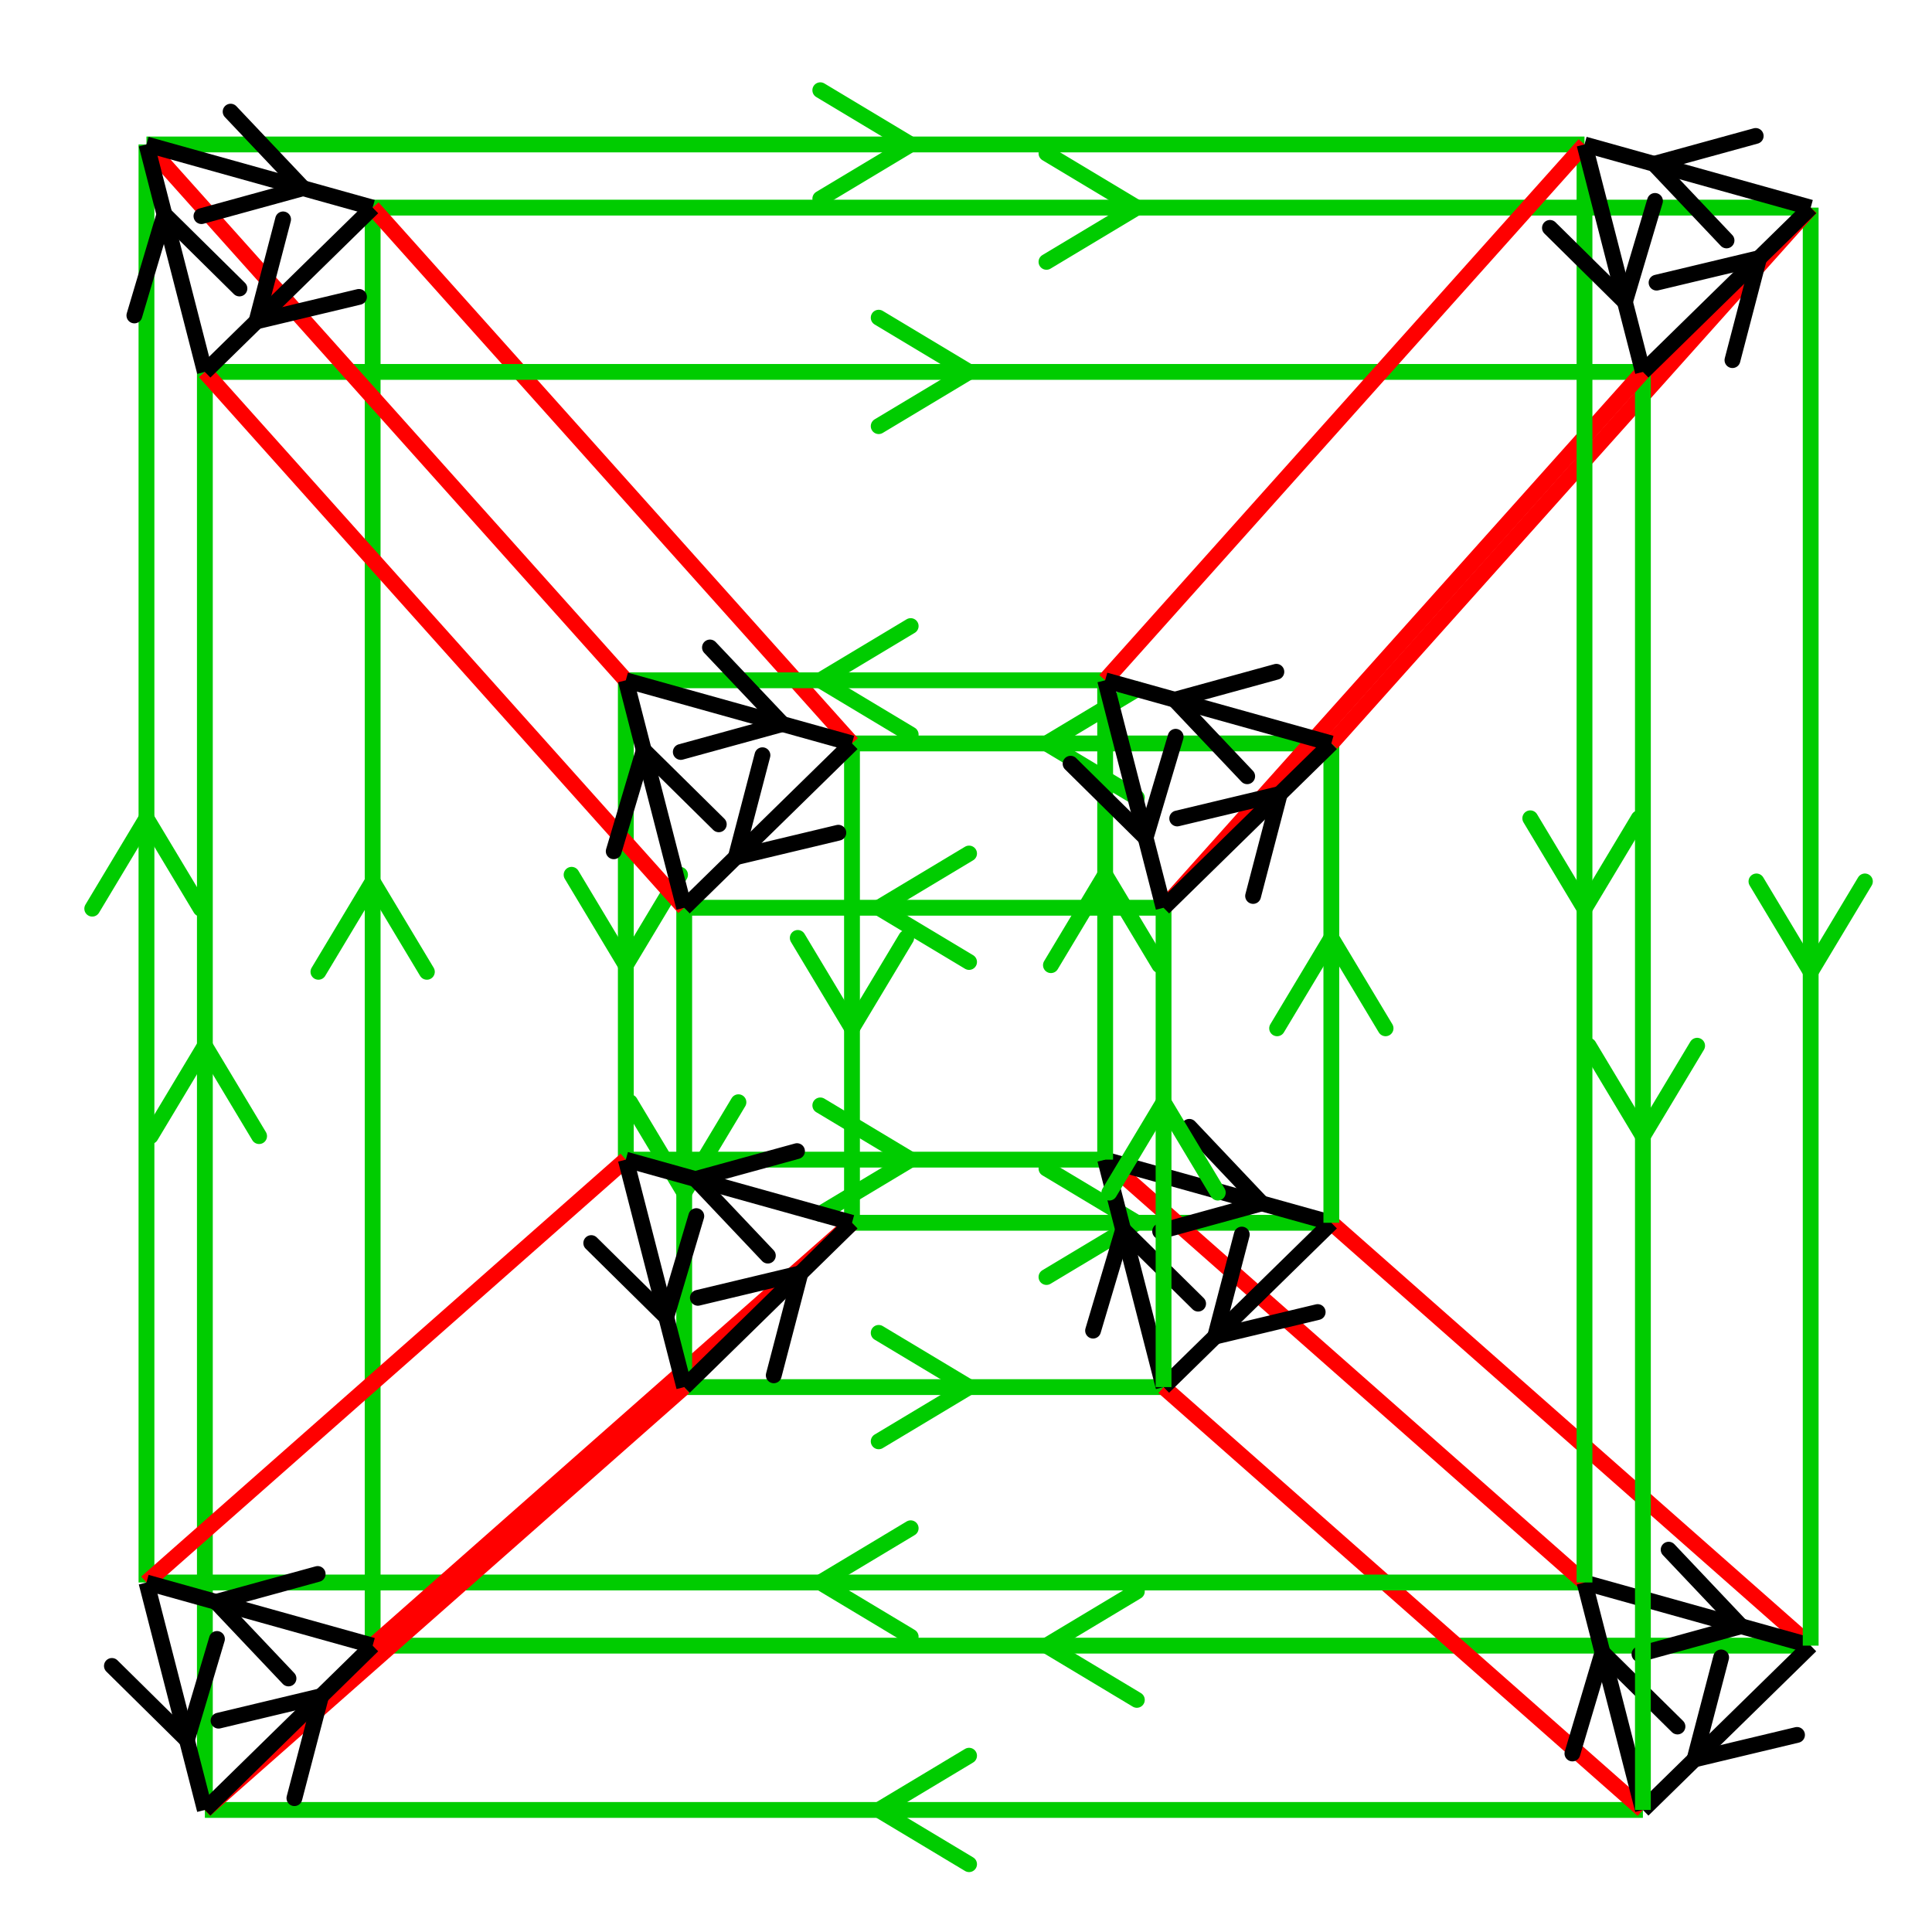 <svg xmlns="http://www.w3.org/2000/svg" viewBox="0 0 171 171" preserveAspectRatio="xMidYMid" > 
<style type="text/css"><![CDATA[ 
* { stroke: rgb(192,0,192); fill: none; stroke-width: 1.4; }
text { stroke: rgb(192,0,192); fill: rgb(192,0,192); text-anchor: middle; font-family: serif; font-size: 10pt; font-weight: lighter; stroke-width: 0.4; } 
]]></style> 

<defs>
  <clipPath id="fog">
    <rect x="0" y="0" width="171" height="171" />
  </clipPath>
</defs>

<g style="clip-path: url(#fog);" >

<line x1="92.622" y1="145.655" x2="100.622" y2="140.855" style="stroke: rgb(0,204,0); stroke-linecap: round;"/>
<line x1="92.622" y1="145.655" x2="100.622" y2="150.455" style="stroke: rgb(0,204,0); stroke-linecap: round;"/>
<line x1="160.262" y1="145.655" x2="32.983" y2="145.655" style="stroke: rgb(0,204,0);"/>
<line x1="100.622" y1="108.228" x2="92.622" y2="113.028" style="stroke: rgb(0,204,0); stroke-linecap: round;"/>
<line x1="100.622" y1="108.228" x2="92.622" y2="103.428" style="stroke: rgb(0,204,0); stroke-linecap: round;"/>
<line x1="117.836" y1="108.228" x2="75.409" y2="108.228" style="stroke: rgb(0,204,0);"/>
<line x1="160.262" y1="145.655" x2="117.836" y2="108.228" style="stroke: rgb(255,0,0);"/>
<line x1="77.772" y1="160.197" x2="85.772" y2="155.397" style="stroke: rgb(0,204,0); stroke-linecap: round;"/>
<line x1="77.772" y1="160.197" x2="85.772" y2="164.997" style="stroke: rgb(0,204,0); stroke-linecap: round;"/>
<line x1="145.412" y1="160.197" x2="18.133" y2="160.197" style="stroke: rgb(0,204,0);"/>
<line x1="85.772" y1="122.771" x2="77.772" y2="127.571" style="stroke: rgb(0,204,0); stroke-linecap: round;"/>
<line x1="85.772" y1="122.771" x2="77.772" y2="117.971" style="stroke: rgb(0,204,0); stroke-linecap: round;"/>
<line x1="102.986" y1="122.771" x2="60.559" y2="122.771" style="stroke: rgb(0,204,0);"/>
<line x1="145.412" y1="160.197" x2="102.986" y2="122.771" style="stroke: rgb(255,0,0);"/>
<line x1="72.604" y1="140.065" x2="80.604" y2="135.265" style="stroke: rgb(0,204,0); stroke-linecap: round;"/>
<line x1="72.604" y1="140.065" x2="80.604" y2="144.865" style="stroke: rgb(0,204,0); stroke-linecap: round;"/>
<line x1="140.243" y1="140.065" x2="12.964" y2="140.065" style="stroke: rgb(0,204,0);"/>
<line x1="80.604" y1="102.639" x2="72.604" y2="107.439" style="stroke: rgb(0,204,0); stroke-linecap: round;"/>
<line x1="80.604" y1="102.639" x2="72.604" y2="97.839" style="stroke: rgb(0,204,0); stroke-linecap: round;"/>
<line x1="97.817" y1="102.639" x2="55.390" y2="102.639" style="stroke: rgb(0,204,0);"/>
<line x1="140.243" y1="140.065" x2="97.817" y2="102.639" style="stroke: rgb(255,0,0);"/>
<line x1="149.979" y1="155.725" x2="152.337" y2="146.698" style="stroke: rgb(0,0,0); stroke-linecap: round;"/>
<line x1="149.979" y1="155.725" x2="159.053" y2="153.557" style="stroke: rgb(0,0,0); stroke-linecap: round;"/>
<line x1="160.262" y1="145.655" x2="145.412" y2="160.197" style="stroke: rgb(0,0,0);"/>
<line x1="141.833" y1="146.257" x2="148.472" y2="152.812" style="stroke: rgb(0,0,0); stroke-linecap: round;"/>
<line x1="141.833" y1="146.257" x2="139.173" y2="155.199" style="stroke: rgb(0,0,0); stroke-linecap: round;"/>
<line x1="145.412" y1="160.197" x2="140.243" y2="140.065" style="stroke: rgb(0,0,0);"/>
<line x1="154.105" y1="143.936" x2="145.109" y2="146.408" style="stroke: rgb(0,0,0); stroke-linecap: round;"/>
<line x1="154.105" y1="143.936" x2="147.691" y2="137.161" style="stroke: rgb(0,0,0); stroke-linecap: round;"/>
<line x1="140.243" y1="140.065" x2="160.262" y2="145.655" style="stroke: rgb(0,0,0);"/>
<line x1="107.553" y1="118.298" x2="109.910" y2="109.271" style="stroke: rgb(0,0,0); stroke-linecap: round;"/>
<line x1="107.553" y1="118.298" x2="116.627" y2="116.130" style="stroke: rgb(0,0,0); stroke-linecap: round;"/>
<line x1="117.836" y1="108.228" x2="102.986" y2="122.771" style="stroke: rgb(0,0,0);"/>
<line x1="99.406" y1="108.831" x2="106.045" y2="115.385" style="stroke: rgb(0,0,0); stroke-linecap: round;"/>
<line x1="99.406" y1="108.831" x2="96.747" y2="117.773" style="stroke: rgb(0,0,0); stroke-linecap: round;"/>
<line x1="102.986" y1="122.771" x2="97.817" y2="102.639" style="stroke: rgb(0,0,0);"/>
<line x1="111.679" y1="106.509" x2="102.683" y2="108.981" style="stroke: rgb(0,0,0); stroke-linecap: round;"/>
<line x1="111.679" y1="106.509" x2="105.264" y2="99.735" style="stroke: rgb(0,0,0); stroke-linecap: round;"/>
<line x1="97.817" y1="102.639" x2="117.836" y2="108.228" style="stroke: rgb(0,0,0);"/>
<line x1="32.983" y1="78.015" x2="37.783" y2="86.015" style="stroke: rgb(0,204,0); stroke-linecap: round;"/>
<line x1="32.983" y1="78.015" x2="28.183" y2="86.015" style="stroke: rgb(0,204,0); stroke-linecap: round;"/>
<line x1="32.983" y1="145.655" x2="32.983" y2="18.376" style="stroke: rgb(0,204,0);"/>
<line x1="75.409" y1="91.015" x2="70.609" y2="83.015" style="stroke: rgb(0,204,0); stroke-linecap: round;"/>
<line x1="75.409" y1="91.015" x2="80.209" y2="83.015" style="stroke: rgb(0,204,0); stroke-linecap: round;"/>
<line x1="75.409" y1="108.228" x2="75.409" y2="65.802" style="stroke: rgb(0,204,0);"/>
<line x1="32.983" y1="145.655" x2="75.409" y2="108.228" style="stroke: rgb(255,0,0);"/>
<line x1="18.133" y1="92.557" x2="22.933" y2="100.557" style="stroke: rgb(0,204,0); stroke-linecap: round;"/>
<line x1="18.133" y1="92.557" x2="13.333" y2="100.557" style="stroke: rgb(0,204,0); stroke-linecap: round;"/>
<line x1="18.133" y1="160.197" x2="18.133" y2="32.918" style="stroke: rgb(0,204,0);"/>
<line x1="60.559" y1="105.557" x2="55.759" y2="97.557" style="stroke: rgb(0,204,0); stroke-linecap: round;"/>
<line x1="60.559" y1="105.557" x2="65.359" y2="97.557" style="stroke: rgb(0,204,0); stroke-linecap: round;"/>
<line x1="60.559" y1="122.771" x2="60.559" y2="80.344" style="stroke: rgb(0,204,0);"/>
<line x1="18.133" y1="160.197" x2="60.559" y2="122.771" style="stroke: rgb(255,0,0);"/>
<line x1="12.964" y1="72.426" x2="17.764" y2="80.426" style="stroke: rgb(0,204,0); stroke-linecap: round;"/>
<line x1="12.964" y1="72.426" x2="8.164" y2="80.426" style="stroke: rgb(0,204,0); stroke-linecap: round;"/>
<line x1="12.964" y1="140.065" x2="12.964" y2="12.786" style="stroke: rgb(0,204,0);"/>
<line x1="55.390" y1="85.426" x2="50.590" y2="77.426" style="stroke: rgb(0,204,0); stroke-linecap: round;"/>
<line x1="55.390" y1="85.426" x2="60.190" y2="77.426" style="stroke: rgb(0,204,0); stroke-linecap: round;"/>
<line x1="55.390" y1="102.639" x2="55.390" y2="60.213" style="stroke: rgb(0,204,0);"/>
<line x1="12.964" y1="140.065" x2="55.390" y2="102.639" style="stroke: rgb(255,0,0);"/>
<line x1="28.416" y1="150.127" x2="26.058" y2="159.154" style="stroke: rgb(0,0,0); stroke-linecap: round;"/>
<line x1="28.416" y1="150.127" x2="19.342" y2="152.295" style="stroke: rgb(0,0,0); stroke-linecap: round;"/>
<line x1="32.983" y1="145.655" x2="18.133" y2="160.197" style="stroke: rgb(0,0,0);"/>
<line x1="16.543" y1="154.006" x2="9.904" y2="147.451" style="stroke: rgb(0,0,0); stroke-linecap: round;"/>
<line x1="16.543" y1="154.006" x2="19.203" y2="145.063" style="stroke: rgb(0,0,0); stroke-linecap: round;"/>
<line x1="18.133" y1="160.197" x2="12.964" y2="140.065" style="stroke: rgb(0,0,0);"/>
<line x1="19.121" y1="141.784" x2="28.117" y2="139.313" style="stroke: rgb(0,0,0); stroke-linecap: round;"/>
<line x1="19.121" y1="141.784" x2="25.535" y2="148.559" style="stroke: rgb(0,0,0); stroke-linecap: round;"/>
<line x1="12.964" y1="140.065" x2="32.983" y2="145.655" style="stroke: rgb(0,0,0);"/>
<line x1="70.842" y1="112.701" x2="68.485" y2="121.728" style="stroke: rgb(0,0,0); stroke-linecap: round;"/>
<line x1="70.842" y1="112.701" x2="61.768" y2="114.869" style="stroke: rgb(0,0,0); stroke-linecap: round;"/>
<line x1="75.409" y1="108.228" x2="60.559" y2="122.771" style="stroke: rgb(0,0,0);"/>
<line x1="58.970" y1="116.579" x2="52.331" y2="110.024" style="stroke: rgb(0,0,0); stroke-linecap: round;"/>
<line x1="58.970" y1="116.579" x2="61.629" y2="107.637" style="stroke: rgb(0,0,0); stroke-linecap: round;"/>
<line x1="60.559" y1="122.771" x2="55.390" y2="102.639" style="stroke: rgb(0,0,0);"/>
<line x1="61.547" y1="104.358" x2="70.543" y2="101.886" style="stroke: rgb(0,0,0); stroke-linecap: round;"/>
<line x1="61.547" y1="104.358" x2="67.962" y2="111.133" style="stroke: rgb(0,0,0); stroke-linecap: round;"/>
<line x1="55.390" y1="102.639" x2="75.409" y2="108.228" style="stroke: rgb(0,0,0);"/>
<line x1="100.622" y1="18.376" x2="92.622" y2="23.176" style="stroke: rgb(0,204,0); stroke-linecap: round;"/>
<line x1="100.622" y1="18.376" x2="92.622" y2="13.576" style="stroke: rgb(0,204,0); stroke-linecap: round;"/>
<line x1="32.983" y1="18.376" x2="160.262" y2="18.376" style="stroke: rgb(0,204,0);"/>
<line x1="92.622" y1="65.802" x2="100.622" y2="61.002" style="stroke: rgb(0,204,0); stroke-linecap: round;"/>
<line x1="92.622" y1="65.802" x2="100.622" y2="70.602" style="stroke: rgb(0,204,0); stroke-linecap: round;"/>
<line x1="75.409" y1="65.802" x2="117.836" y2="65.802" style="stroke: rgb(0,204,0);"/>
<line x1="32.983" y1="18.376" x2="75.409" y2="65.802" style="stroke: rgb(255,0,0);"/>
<line x1="85.772" y1="32.918" x2="77.772" y2="37.718" style="stroke: rgb(0,204,0); stroke-linecap: round;"/>
<line x1="85.772" y1="32.918" x2="77.772" y2="28.118" style="stroke: rgb(0,204,0); stroke-linecap: round;"/>
<line x1="18.133" y1="32.918" x2="145.412" y2="32.918" style="stroke: rgb(0,204,0);"/>
<line x1="77.772" y1="80.344" x2="85.772" y2="75.544" style="stroke: rgb(0,204,0); stroke-linecap: round;"/>
<line x1="77.772" y1="80.344" x2="85.772" y2="85.144" style="stroke: rgb(0,204,0); stroke-linecap: round;"/>
<line x1="60.559" y1="80.344" x2="102.986" y2="80.344" style="stroke: rgb(0,204,0);"/>
<line x1="18.133" y1="32.918" x2="60.559" y2="80.344" style="stroke: rgb(255,0,0);"/>
<line x1="80.604" y1="12.786" x2="72.604" y2="17.586" style="stroke: rgb(0,204,0); stroke-linecap: round;"/>
<line x1="80.604" y1="12.786" x2="72.604" y2="7.986" style="stroke: rgb(0,204,0); stroke-linecap: round;"/>
<line x1="12.964" y1="12.786" x2="140.243" y2="12.786" style="stroke: rgb(0,204,0);"/>
<line x1="72.604" y1="60.213" x2="80.604" y2="55.413" style="stroke: rgb(0,204,0); stroke-linecap: round;"/>
<line x1="72.604" y1="60.213" x2="80.604" y2="65.013" style="stroke: rgb(0,204,0); stroke-linecap: round;"/>
<line x1="55.390" y1="60.213" x2="97.817" y2="60.213" style="stroke: rgb(0,204,0);"/>
<line x1="12.964" y1="12.786" x2="55.390" y2="60.213" style="stroke: rgb(255,0,0);"/>
<line x1="22.700" y1="28.445" x2="25.057" y2="19.419" style="stroke: rgb(0,0,0); stroke-linecap: round;"/>
<line x1="22.700" y1="28.445" x2="31.774" y2="26.278" style="stroke: rgb(0,0,0); stroke-linecap: round;"/>
<line x1="32.983" y1="18.376" x2="18.133" y2="32.918" style="stroke: rgb(0,0,0);"/>
<line x1="14.554" y1="18.978" x2="21.192" y2="25.533" style="stroke: rgb(0,0,0); stroke-linecap: round;"/>
<line x1="14.554" y1="18.978" x2="11.894" y2="27.920" style="stroke: rgb(0,0,0); stroke-linecap: round;"/>
<line x1="18.133" y1="32.918" x2="12.964" y2="12.786" style="stroke: rgb(0,0,0);"/>
<line x1="26.826" y1="16.657" x2="17.830" y2="19.128" style="stroke: rgb(0,0,0); stroke-linecap: round;"/>
<line x1="26.826" y1="16.657" x2="20.412" y2="9.882" style="stroke: rgb(0,0,0); stroke-linecap: round;"/>
<line x1="12.964" y1="12.786" x2="32.983" y2="18.376" style="stroke: rgb(0,0,0);"/>
<line x1="65.126" y1="75.872" x2="67.484" y2="66.845" style="stroke: rgb(0,0,0); stroke-linecap: round;"/>
<line x1="65.126" y1="75.872" x2="74.201" y2="73.704" style="stroke: rgb(0,0,0); stroke-linecap: round;"/>
<line x1="75.409" y1="65.802" x2="60.559" y2="80.344" style="stroke: rgb(0,0,0);"/>
<line x1="56.980" y1="66.404" x2="63.619" y2="72.959" style="stroke: rgb(0,0,0); stroke-linecap: round;"/>
<line x1="56.980" y1="66.404" x2="54.320" y2="75.346" style="stroke: rgb(0,0,0); stroke-linecap: round;"/>
<line x1="60.559" y1="80.344" x2="55.390" y2="60.213" style="stroke: rgb(0,0,0);"/>
<line x1="69.252" y1="64.083" x2="60.256" y2="66.555" style="stroke: rgb(0,0,0); stroke-linecap: round;"/>
<line x1="69.252" y1="64.083" x2="62.838" y2="57.308" style="stroke: rgb(0,0,0); stroke-linecap: round;"/>
<line x1="55.390" y1="60.213" x2="75.409" y2="65.802" style="stroke: rgb(0,0,0);"/>
<line x1="160.262" y1="86.015" x2="155.462" y2="78.015" style="stroke: rgb(0,204,0); stroke-linecap: round;"/>
<line x1="160.262" y1="86.015" x2="165.062" y2="78.015" style="stroke: rgb(0,204,0); stroke-linecap: round;"/>
<line x1="160.262" y1="18.376" x2="160.262" y2="145.655" style="stroke: rgb(0,204,0);"/>
<line x1="117.836" y1="83.015" x2="122.636" y2="91.015" style="stroke: rgb(0,204,0); stroke-linecap: round;"/>
<line x1="117.836" y1="83.015" x2="113.036" y2="91.015" style="stroke: rgb(0,204,0); stroke-linecap: round;"/>
<line x1="117.836" y1="65.802" x2="117.836" y2="108.228" style="stroke: rgb(0,204,0);"/>
<line x1="160.262" y1="18.376" x2="117.836" y2="65.802" style="stroke: rgb(255,0,0);"/>
<line x1="145.412" y1="100.557" x2="140.612" y2="92.557" style="stroke: rgb(0,204,0); stroke-linecap: round;"/>
<line x1="145.412" y1="100.557" x2="150.212" y2="92.557" style="stroke: rgb(0,204,0); stroke-linecap: round;"/>
<line x1="145.412" y1="32.918" x2="145.412" y2="160.197" style="stroke: rgb(0,204,0);"/>
<line x1="102.986" y1="97.557" x2="107.786" y2="105.557" style="stroke: rgb(0,204,0); stroke-linecap: round;"/>
<line x1="102.986" y1="97.557" x2="98.186" y2="105.557" style="stroke: rgb(0,204,0); stroke-linecap: round;"/>
<line x1="102.986" y1="80.344" x2="102.986" y2="122.771" style="stroke: rgb(0,204,0);"/>
<line x1="145.412" y1="32.918" x2="102.986" y2="80.344" style="stroke: rgb(255,0,0);"/>
<line x1="140.243" y1="80.426" x2="135.443" y2="72.426" style="stroke: rgb(0,204,0); stroke-linecap: round;"/>
<line x1="140.243" y1="80.426" x2="145.043" y2="72.426" style="stroke: rgb(0,204,0); stroke-linecap: round;"/>
<line x1="140.243" y1="12.786" x2="140.243" y2="140.065" style="stroke: rgb(0,204,0);"/>
<line x1="97.817" y1="77.426" x2="102.617" y2="85.426" style="stroke: rgb(0,204,0); stroke-linecap: round;"/>
<line x1="97.817" y1="77.426" x2="93.017" y2="85.426" style="stroke: rgb(0,204,0); stroke-linecap: round;"/>
<line x1="97.817" y1="60.213" x2="97.817" y2="102.639" style="stroke: rgb(0,204,0);"/>
<line x1="140.243" y1="12.786" x2="97.817" y2="60.213" style="stroke: rgb(255,0,0);"/>
<line x1="155.695" y1="22.848" x2="153.338" y2="31.875" style="stroke: rgb(0,0,0); stroke-linecap: round;"/>
<line x1="155.695" y1="22.848" x2="146.621" y2="25.016" style="stroke: rgb(0,0,0); stroke-linecap: round;"/>
<line x1="160.262" y1="18.376" x2="145.412" y2="32.918" style="stroke: rgb(0,0,0);"/>
<line x1="143.822" y1="26.726" x2="137.184" y2="20.171" style="stroke: rgb(0,0,0); stroke-linecap: round;"/>
<line x1="143.822" y1="26.726" x2="146.482" y2="17.784" style="stroke: rgb(0,0,0); stroke-linecap: round;"/>
<line x1="145.412" y1="32.918" x2="140.243" y2="12.786" style="stroke: rgb(0,0,0);"/>
<line x1="146.400" y1="14.505" x2="155.396" y2="12.033" style="stroke: rgb(0,0,0); stroke-linecap: round;"/>
<line x1="146.400" y1="14.505" x2="152.814" y2="21.280" style="stroke: rgb(0,0,0); stroke-linecap: round;"/>
<line x1="140.243" y1="12.786" x2="160.262" y2="18.376" style="stroke: rgb(0,0,0);"/>
<line x1="113.269" y1="70.274" x2="110.911" y2="79.301" style="stroke: rgb(0,0,0); stroke-linecap: round;"/>
<line x1="113.269" y1="70.274" x2="104.194" y2="72.442" style="stroke: rgb(0,0,0); stroke-linecap: round;"/>
<line x1="117.836" y1="65.802" x2="102.986" y2="80.344" style="stroke: rgb(0,0,0);"/>
<line x1="101.396" y1="74.153" x2="94.757" y2="67.598" style="stroke: rgb(0,0,0); stroke-linecap: round;"/>
<line x1="101.396" y1="74.153" x2="104.056" y2="65.210" style="stroke: rgb(0,0,0); stroke-linecap: round;"/>
<line x1="102.986" y1="80.344" x2="97.817" y2="60.213" style="stroke: rgb(0,0,0);"/>
<line x1="103.974" y1="61.932" x2="112.970" y2="59.460" style="stroke: rgb(0,0,0); stroke-linecap: round;"/>
<line x1="103.974" y1="61.932" x2="110.388" y2="68.706" style="stroke: rgb(0,0,0); stroke-linecap: round;"/>
<line x1="97.817" y1="60.213" x2="117.836" y2="65.802" style="stroke: rgb(0,0,0);"/>

</g>
</svg>
